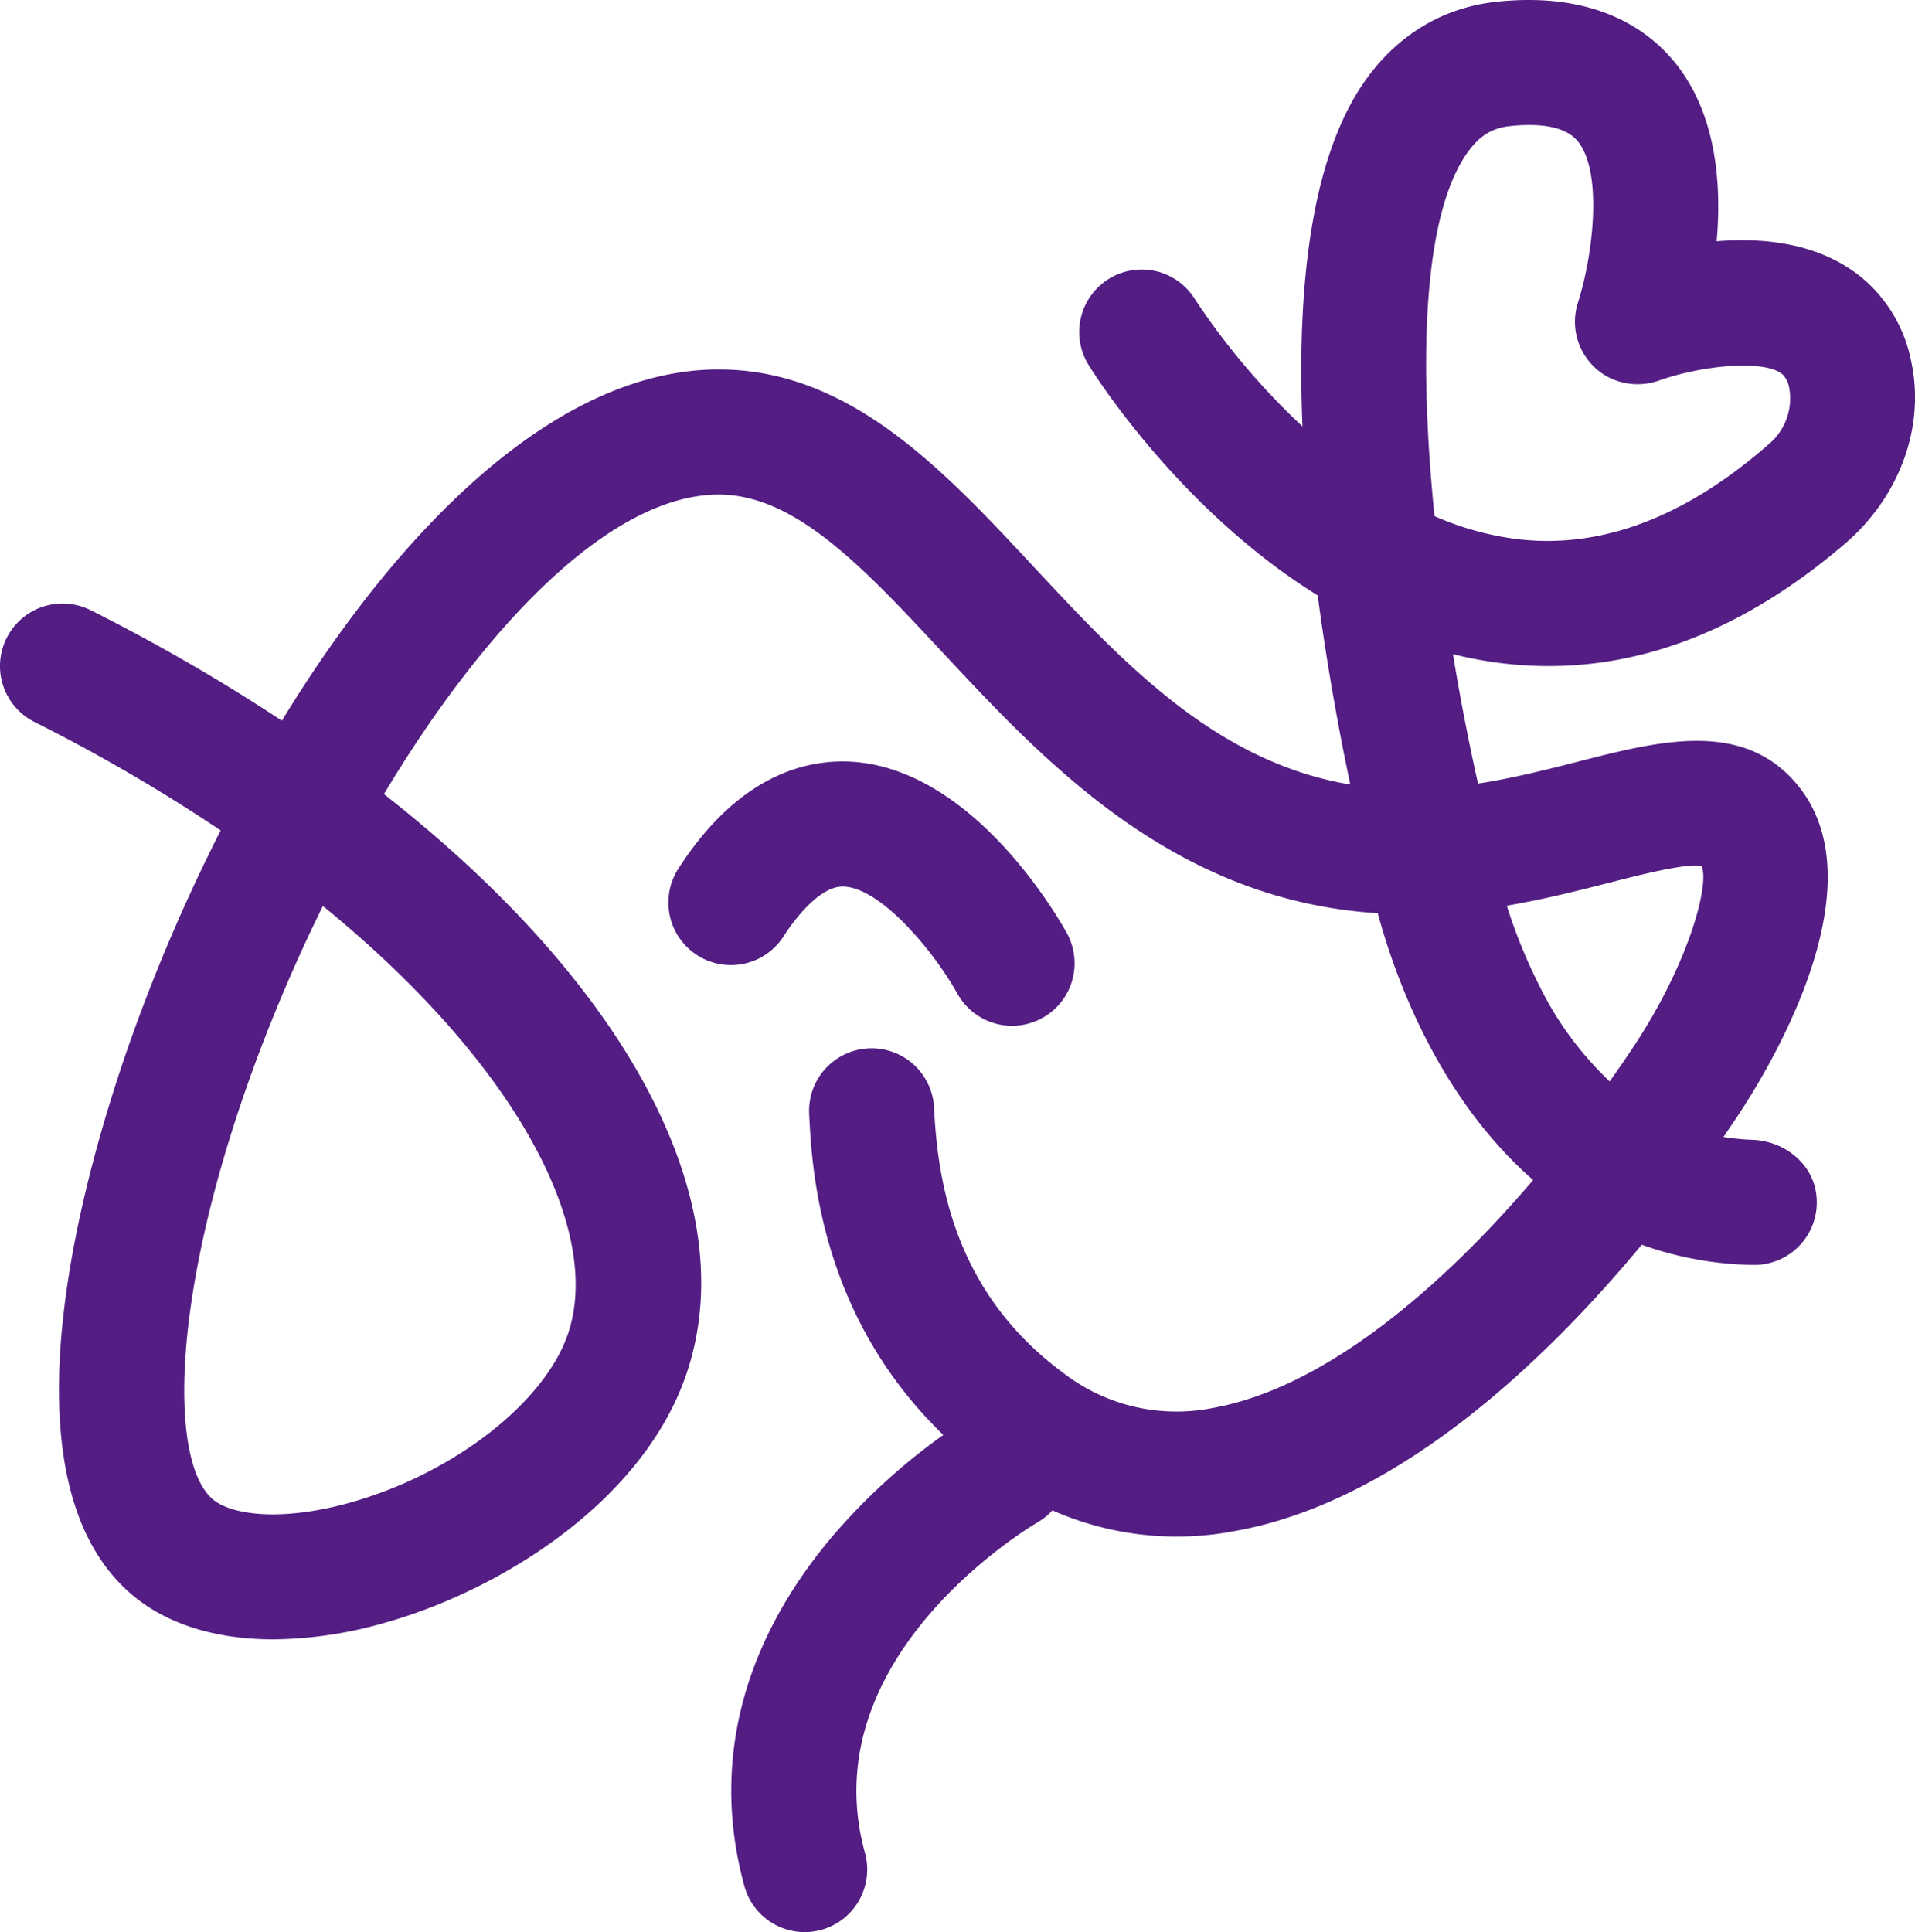 <svg id="Group_8" data-name="Group 8" xmlns="http://www.w3.org/2000/svg" xmlns:xlink="http://www.w3.org/1999/xlink" width="402.364" height="405.931" viewBox="0 0 402.364 405.931">
  <defs>
    <clipPath id="clip-path">
      <rect id="Rectangle_4" data-name="Rectangle 4" width="402.364" height="405.931" fill="#531d83"/>
    </clipPath>
  </defs>
  <g id="Group_7" data-name="Group 7" clip-path="url(#clip-path)">
    <path id="Path_33" data-name="Path 33" d="M401.562,75.922A30.489,30.489,0,0,0,391.853,58.9c-8.858-7.735-20.813-9.055-31.162-8.214,1.058-12.037-.049-26.761-8.723-37.49C346.283,6.163,335.173-1.778,314.6.353c-11.321,1.169-20.924,6.913-27.769,16.609-11.7,16.573-14.326,44.571-13.167,72.633A149.521,149.521,0,0,1,251.094,62.9a13.135,13.135,0,1,0-22.373,13.768c1.021,1.668,18.9,30.262,48.145,48.434,2.122,15.952,4.8,30.055,6.845,39.727-28.245-4.729-47.675-25.532-66.524-45.757-18.99-20.382-38.623-41.448-66.149-41.448-.22,0-.437,0-.66,0-33.316.407-65.975,32.577-91.153,73.785a394.532,394.532,0,0,0-40.174-23.207A13.138,13.138,0,0,0,7.228,151.674a360.268,360.268,0,0,1,39.139,22.793A372.044,372.044,0,0,0,27.8,217.512c-9.725,27.178-29.184,93.044.03,117.611,7.311,6.148,17.578,9.295,29.592,9.295a86.75,86.75,0,0,0,23-3.36c25.2-6.989,54.694-25.848,63.745-52.221,12.487-36.387-12.671-82.173-63.5-122,21.355-35.569,47.521-62.658,70.035-62.934h.309c16.126,0,30.419,15.341,46.959,33.086,21.808,23.4,48.779,52.217,91.517,54.871,5.038,18.652,15.265,40.88,32.643,56.063-19.978,23.4-44.3,43.783-67.3,47.882a38.893,38.893,0,0,1-31.4-7.337C200.7,271.677,197.038,248.66,196.26,232.81a13.137,13.137,0,1,0-26.242,1.287c.539,10.989,2.082,42.194,28.189,67.378a129.326,129.326,0,0,0-23.22,21.2c-19.18,22.622-25.6,48.072-18.579,73.6A13.137,13.137,0,1,0,181.74,389.3c-11.328-41.146,34.492-68.438,36.466-69.588a12.958,12.958,0,0,0,2.92-2.388,64.736,64.736,0,0,0,38.311,4.342c34.446-6.138,65.407-35.927,85.52-60.159a72.576,72.576,0,0,0,23.371,4.247c.089,0,.181,0,.276,0a13.14,13.14,0,0,0,13.062-14.487c-.667-6.762-6.707-11.574-13.5-11.8a49.191,49.191,0,0,1-6.056-.594c1.281-1.859,2.411-3.534,3.334-4.936,7.225-10.986,29.454-48.434,12.116-69.161-11.383-13.613-28.931-9.127-45.9-4.785-6.562,1.675-13.659,3.481-21.108,4.637-1.859-8.263-3.675-17.479-5.271-27.2a83.954,83.954,0,0,0,10.914,1.99c24.721,2.8,48.723-5.675,71.506-25.24,11.045-9.482,16.917-24.028,13.866-38.259M119.311,280.308c-4.989,14.536-24.3,29.437-45.915,35.428-14.441,4.007-24.8,2.526-28.662-.723-8.91-7.495-9.2-41.11,7.8-88.65a342.681,342.681,0,0,1,15.311-36.012c41.087,33.48,58.871,68.373,51.465,89.957M338.158,185.45c6.49-1.662,16.136-4.128,19.387-3.511,1.678,4.125-2.847,20.527-14.054,37.559-1.675,2.545-3.452,5.12-5.275,7.7a69.762,69.762,0,0,1-14.592-19.729,112.158,112.158,0,0,1-7.035-17.19c7.905-1.347,15.164-3.2,21.568-4.831m33.48-92.128c-17.367,15.229-34.958,21.946-52.385,20a62.285,62.285,0,0,1-17.844-4.88c-3.206-31.746-2.654-62.819,6.884-76.331,2.506-3.55,5.2-5.232,9.006-5.623,7.091-.736,11.9.345,14.224,3.212,5.314,6.542,3.153,24.087.023,33.858a13.181,13.181,0,0,0,6.388,15.689,13.523,13.523,0,0,0,10.805.644c9.262-3.209,22.176-4.4,25.841-1.189a5.209,5.209,0,0,1,1.366,2.887,12.48,12.48,0,0,1-4.309,11.732" transform="translate(0.001 0.001)" fill="#531d83"/>
    <path id="Path_34" data-name="Path 34" d="M66.949,85.46c2.558-3.977,7.738-10.579,12.556-10.474,7.938.253,19.01,13.6,24,22.547a13.137,13.137,0,0,0,23-12.7c-1.987-3.6-20.156-35.224-46.1-36.108-9.446-.3-23.21,3.327-35.559,22.507A13.138,13.138,0,0,0,66.949,85.46" transform="translate(97.684 111.273)" fill="#531d83"/>
  </g>
</svg>
